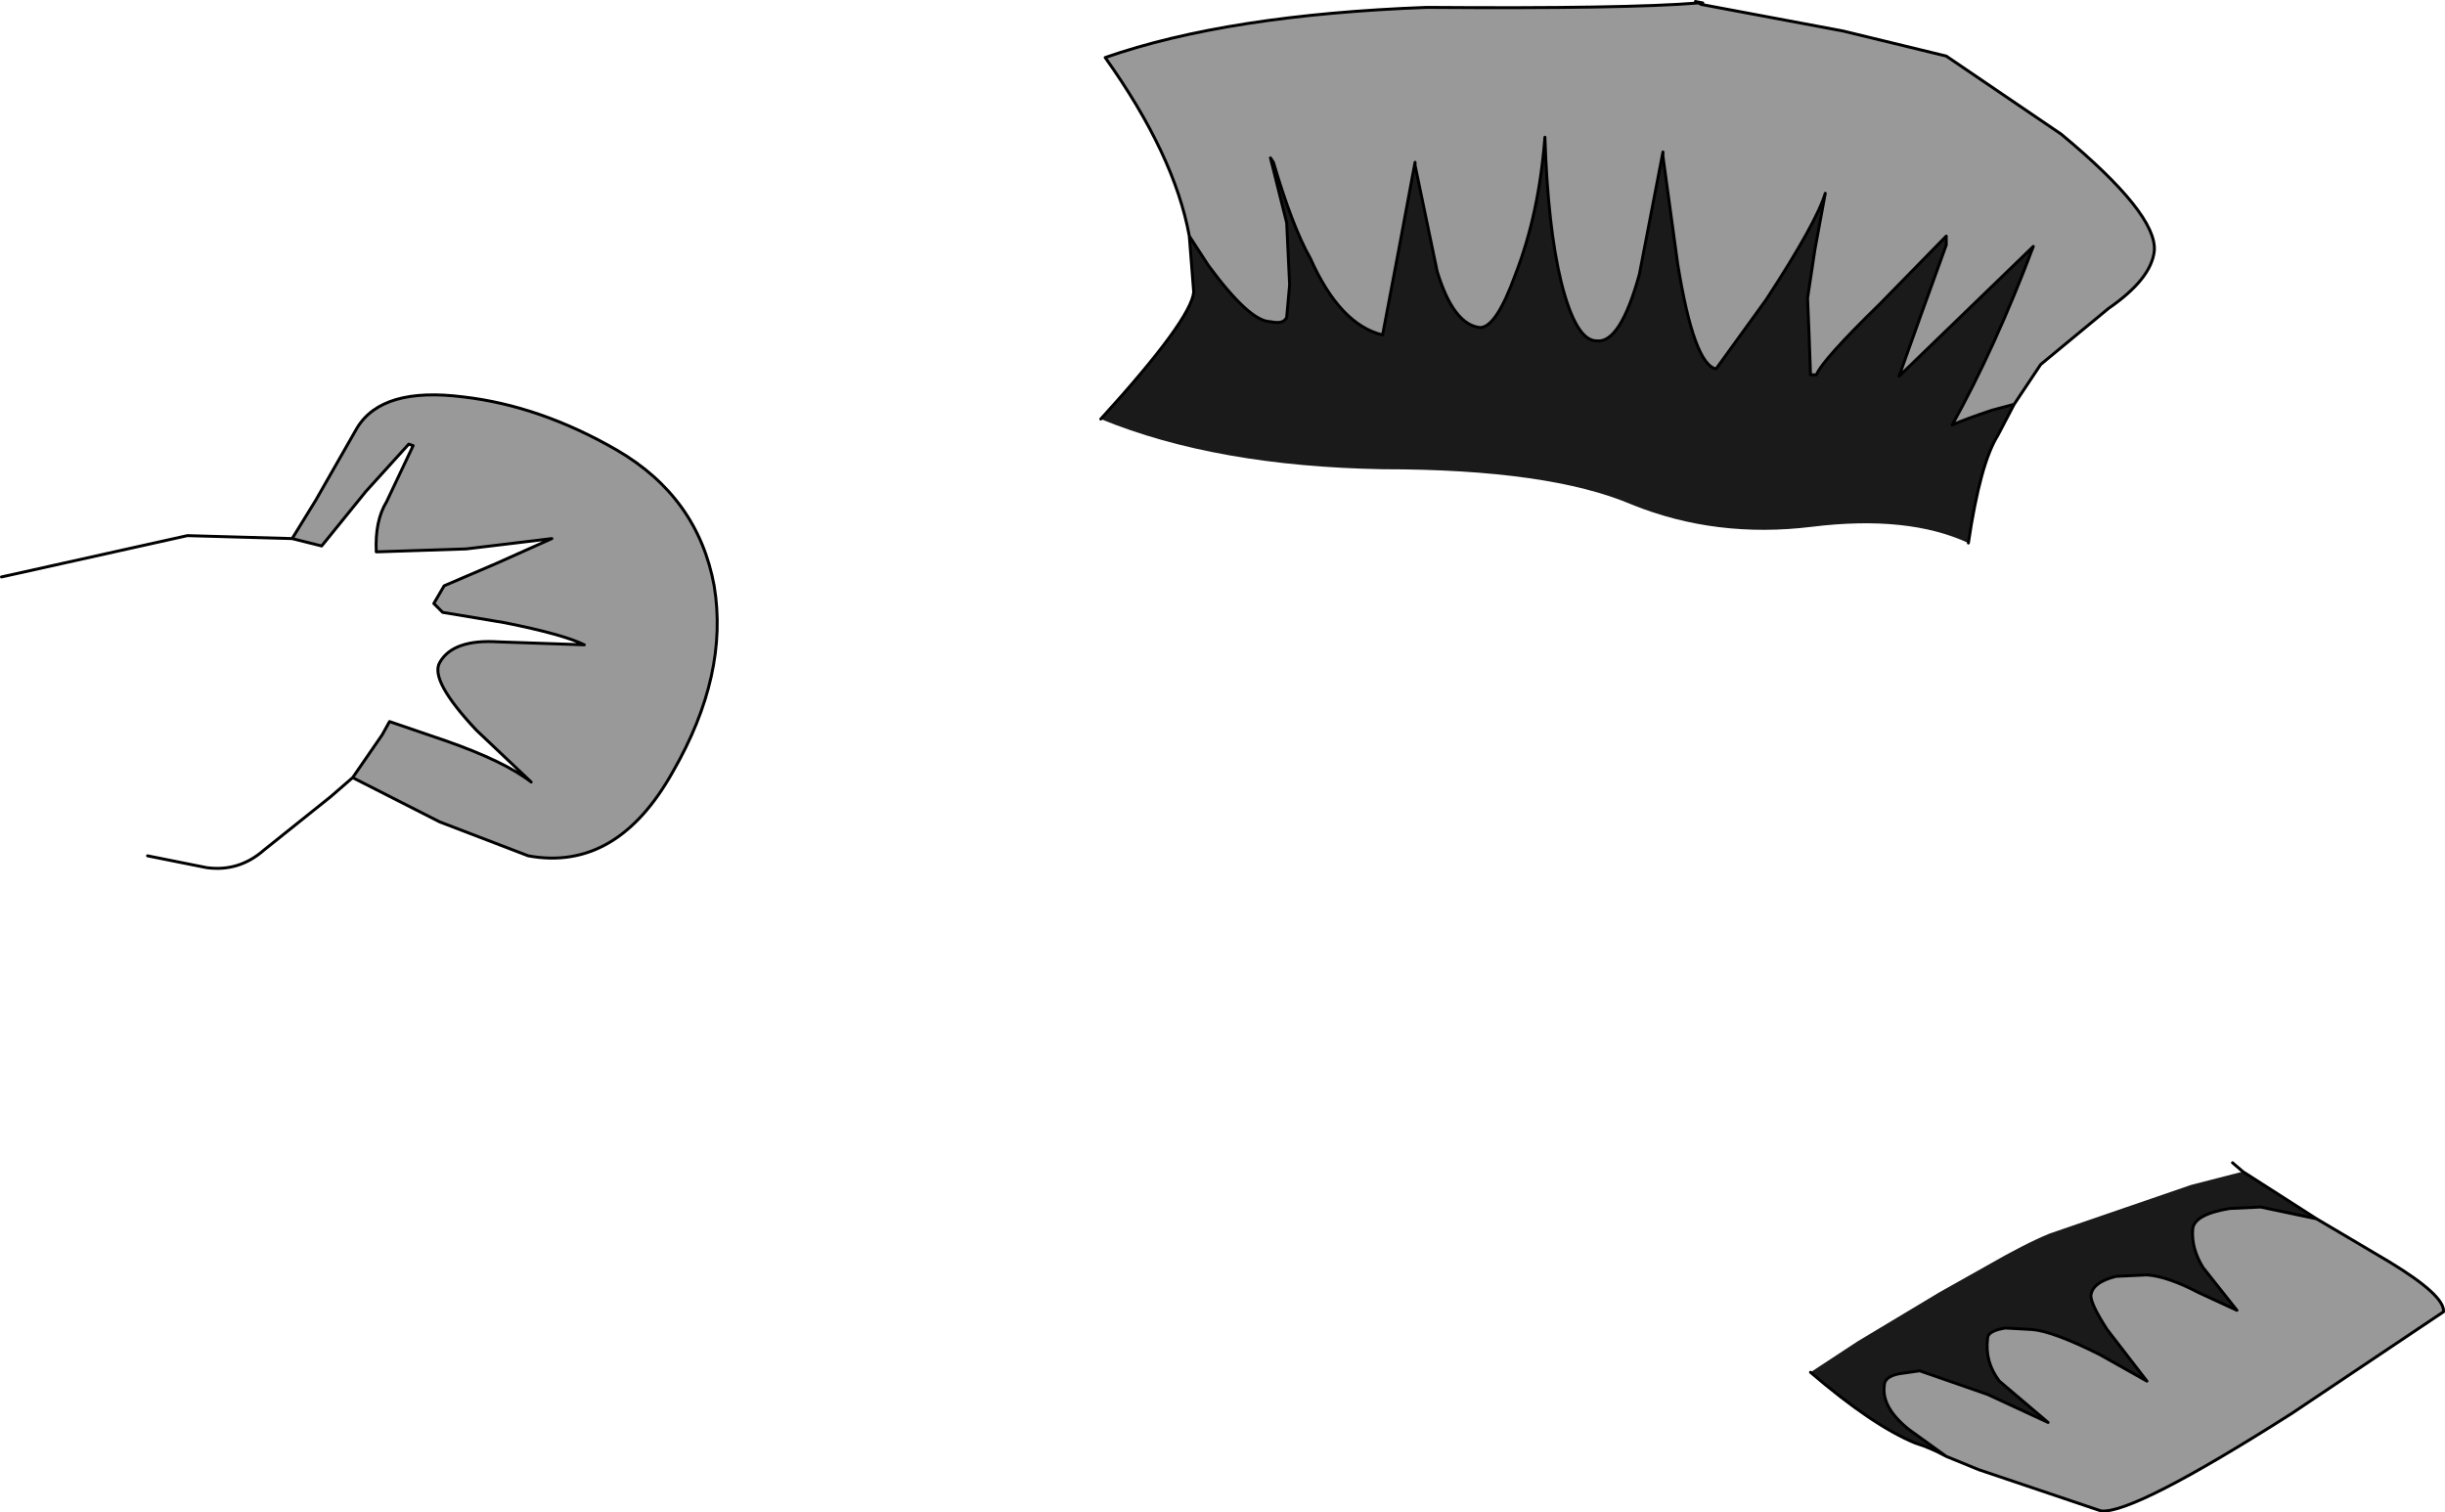 <?xml version="1.0" encoding="UTF-8" standalone="no"?>
<svg xmlns:xlink="http://www.w3.org/1999/xlink" height="51.25px" width="82.85px" xmlns="http://www.w3.org/2000/svg">
  <g transform="matrix(1.0, 0.0, 0.0, 1.0, 25.3, 13.35)">
    <path d="M42.95 0.35 L42.2 0.55 Q41.3 0.85 40.85 1.05 42.3 -1.55 43.6 -5.0 L39.05 -0.6 39.8 -2.7 40.65 -5.05 40.65 -5.35 38.4 -3.05 Q36.45 -1.15 36.25 -0.65 L36.05 -0.65 36.0 -2.05 35.95 -3.25 36.2 -4.9 36.55 -6.8 Q36.25 -5.8 34.55 -3.2 L32.85 -0.85 Q32.1 -1.0 31.55 -4.4 L31.05 -8.05 31.05 -8.2 30.25 -4.05 Q29.6 -1.7 28.8 -1.8 28.1 -1.8 27.6 -3.8 27.15 -5.65 27.05 -8.7 26.85 -6.1 26.05 -4.05 25.4 -2.25 24.85 -2.25 23.95 -2.35 23.4 -4.15 L22.65 -7.75 22.65 -7.85 22.1 -4.9 21.55 -2.0 Q20.1 -2.35 19.1 -4.6 18.5 -5.65 17.85 -7.85 L17.75 -8.0 18.3 -5.8 18.4 -3.7 18.3 -2.6 Q18.2 -2.35 17.75 -2.45 17.05 -2.45 15.65 -4.35 L15.0 -5.35 Q14.5 -8.1 12.15 -11.4 16.3 -12.85 23.05 -13.1 29.8 -13.05 32.25 -13.25 L32.35 -13.2 37.15 -12.3 40.65 -11.45 44.55 -8.8 Q47.8 -6.1 47.7 -4.85 47.6 -3.9 46.15 -2.9 L43.85 -1.0 42.95 0.35 M53.2 27.95 L55.65 29.4 Q57.55 30.55 57.5 31.1 L52.35 34.55 Q47.0 37.95 45.9 37.85 L41.75 36.45 40.65 36.0 39.4 35.1 Q38.45 34.35 38.55 33.6 38.55 33.3 39.05 33.2 L39.75 33.1 42.05 33.9 44.1 34.85 42.45 33.45 Q41.95 32.8 42.05 32.0 42.05 31.75 42.65 31.65 L43.55 31.7 Q44.25 31.75 45.85 32.55 L47.45 33.45 46.1 31.7 Q45.55 30.85 45.55 30.55 45.6 30.1 46.4 29.9 L47.45 29.85 Q48.15 29.9 49.2 30.45 L50.5 31.05 49.35 29.6 Q48.95 28.95 49.0 28.3 49.05 27.8 50.25 27.6 L51.3 27.55 53.2 27.95 M-9.6 0.1 Q-7.0 0.4 -4.4 1.9 -1.65 3.5 -1.1 6.5 -0.6 9.5 -2.5 12.8 -4.4 16.2 -7.4 15.65 L-10.4 14.5 -13.35 13.0 -12.35 11.55 -12.1 11.1 -10.2 11.75 Q-8.2 12.45 -7.3 13.15 L-9.15 11.4 Q-10.75 9.7 -10.4 9.1 -9.95 8.3 -8.4 8.4 L-5.5 8.5 Q-6.2 8.15 -8.2 7.75 L-10.3 7.4 -10.6 7.1 -10.25 6.5 -8.5 5.75 -6.6 4.9 -9.5 5.25 -12.55 5.35 Q-12.6 4.3 -12.2 3.65 L-11.3 1.75 -11.45 1.7 -12.9 3.3 -14.4 5.15 -15.4 4.9 -14.6 3.6 -13.2 1.15 Q-12.35 -0.25 -9.6 0.1" fill="#999999" fill-rule="evenodd" stroke="none"/>
    <path d="M15.0 -5.35 L15.65 -4.35 Q17.05 -2.45 17.75 -2.45 18.2 -2.35 18.3 -2.6 L18.4 -3.7 18.3 -5.8 17.75 -8.0 17.85 -7.85 Q18.5 -5.65 19.1 -4.6 20.1 -2.35 21.55 -2.0 L22.1 -4.9 22.65 -7.85 22.65 -7.75 23.4 -4.15 Q23.95 -2.35 24.85 -2.25 25.4 -2.25 26.05 -4.05 26.85 -6.1 27.05 -8.7 27.15 -5.65 27.6 -3.8 28.1 -1.8 28.8 -1.8 29.6 -1.7 30.25 -4.05 L31.05 -8.2 31.05 -8.05 31.55 -4.4 Q32.1 -1.0 32.85 -0.85 L34.55 -3.2 Q36.25 -5.8 36.55 -6.8 L36.2 -4.9 35.95 -3.25 36.0 -2.05 36.05 -0.65 36.25 -0.65 Q36.45 -1.15 38.4 -3.05 L40.65 -5.35 40.65 -5.05 39.8 -2.7 39.05 -0.6 43.6 -5.0 Q42.3 -1.55 40.85 1.05 41.3 0.85 42.2 0.55 L42.95 0.35 42.4 1.4 Q41.8 2.35 41.4 5.05 39.35 4.1 36.1 4.5 32.85 4.9 30.0 3.75 27.2 2.55 21.55 2.55 15.9 2.45 12.0 0.85 15.05 -2.5 15.15 -3.45 L15.0 -5.35 M40.65 36.0 Q40.1 35.7 39.6 35.55 38.15 34.95 36.05 33.15 L37.65 32.1 40.4 30.45 42.0 29.55 Q43.3 28.8 44.15 28.45 L48.95 26.8 50.7 26.35 53.2 27.95 51.3 27.55 50.25 27.6 Q49.05 27.8 49.0 28.3 48.95 28.95 49.35 29.6 L50.5 31.05 49.2 30.45 Q48.15 29.9 47.45 29.85 L46.4 29.9 Q45.6 30.1 45.55 30.55 45.55 30.85 46.1 31.7 L47.45 33.45 45.85 32.55 Q44.25 31.75 43.55 31.7 L42.65 31.65 Q42.05 31.75 42.05 32.0 41.95 32.8 42.45 33.45 L44.1 34.85 42.05 33.9 39.75 33.1 39.05 33.2 Q38.55 33.3 38.55 33.6 38.45 34.35 39.4 35.1 L40.65 36.0" fill="#1a1a1a" fill-rule="evenodd" stroke="none"/>
    <path d="M15.0 -5.35 L15.65 -4.35 Q17.05 -2.45 17.75 -2.45 18.2 -2.35 18.3 -2.6 L18.4 -3.7 18.3 -5.8 17.75 -8.0 17.85 -7.85 Q18.5 -5.65 19.1 -4.6 20.1 -2.35 21.55 -2.0 L22.1 -4.9 22.65 -7.85 22.65 -7.75 23.4 -4.15 Q23.95 -2.35 24.85 -2.25 25.4 -2.25 26.05 -4.05 26.85 -6.1 27.05 -8.7 27.15 -5.65 27.6 -3.8 28.1 -1.8 28.8 -1.8 29.6 -1.7 30.25 -4.05 L31.05 -8.2 31.05 -8.05 31.55 -4.4 Q32.1 -1.0 32.85 -0.85 L34.55 -3.2 Q36.25 -5.8 36.55 -6.8 L36.2 -4.9 35.95 -3.25 36.0 -2.05 36.05 -0.65 36.25 -0.65 Q36.45 -1.15 38.4 -3.05 L40.65 -5.35 40.65 -5.05 39.8 -2.7 39.05 -0.6 43.6 -5.0 Q42.3 -1.55 40.85 1.05 41.3 0.85 42.2 0.55 L42.95 0.35 43.85 -1.0 46.15 -2.9 Q47.6 -3.9 47.7 -4.85 47.8 -6.1 44.55 -8.8 L40.65 -11.45 37.15 -12.3 32.35 -13.2 32.25 -13.25 Q29.8 -13.05 23.05 -13.1 16.3 -12.85 12.15 -11.4 14.5 -8.1 15.0 -5.35 L15.15 -3.45 Q15.05 -2.5 12.0 0.85 M41.4 5.05 Q41.8 2.35 42.4 1.4 L42.95 0.35 M32.25 -13.25 L32.15 -13.3 32.4 -13.25 32.35 -13.2 M53.2 27.95 L55.65 29.4 Q57.55 30.55 57.5 31.1 L52.35 34.55 Q47.0 37.95 45.9 37.85 L41.75 36.45 40.65 36.0 Q40.1 35.7 39.6 35.55 38.15 34.95 36.05 33.15 M50.7 26.35 L50.35 26.05 M40.65 36.0 L39.4 35.1 Q38.45 34.35 38.55 33.6 38.55 33.3 39.05 33.2 L39.75 33.1 42.05 33.9 44.1 34.85 42.45 33.45 Q41.95 32.8 42.05 32.0 42.05 31.75 42.65 31.65 L43.55 31.7 Q44.25 31.75 45.85 32.55 L47.45 33.45 46.1 31.7 Q45.55 30.85 45.55 30.55 45.6 30.1 46.4 29.9 L47.45 29.85 Q48.15 29.9 49.2 30.45 L50.5 31.05 49.35 29.6 Q48.95 28.95 49.0 28.3 49.05 27.8 50.25 27.6 L51.3 27.55 53.2 27.95 50.7 26.35 M-9.6 0.1 Q-12.35 -0.25 -13.2 1.15 L-14.6 3.6 -15.4 4.9 -14.4 5.15 -12.9 3.3 -11.45 1.7 -11.3 1.75 -12.2 3.65 Q-12.6 4.3 -12.55 5.35 L-9.5 5.25 -6.6 4.9 -8.5 5.75 -10.25 6.5 -10.6 7.1 -10.3 7.4 -8.2 7.75 Q-6.2 8.15 -5.5 8.5 L-8.4 8.4 Q-9.95 8.3 -10.4 9.1 -10.75 9.7 -9.15 11.4 L-7.3 13.15 Q-8.2 12.45 -10.2 11.75 L-12.1 11.1 -12.35 11.55 -13.35 13.0 -10.4 14.5 -7.4 15.65 Q-4.4 16.2 -2.5 12.8 -0.6 9.5 -1.1 6.5 -1.65 3.5 -4.4 1.9 -7.0 0.4 -9.6 0.1 M-15.4 4.9 L-18.95 4.8 -25.25 6.2 M-13.35 13.0 L-14.1 13.65 -16.35 15.45 Q-17.2 16.2 -18.3 16.05 L-20.3 15.65" fill="none" stroke="#000000" stroke-linecap="round" stroke-linejoin="round" stroke-width="0.1"/>
  </g>
</svg>
